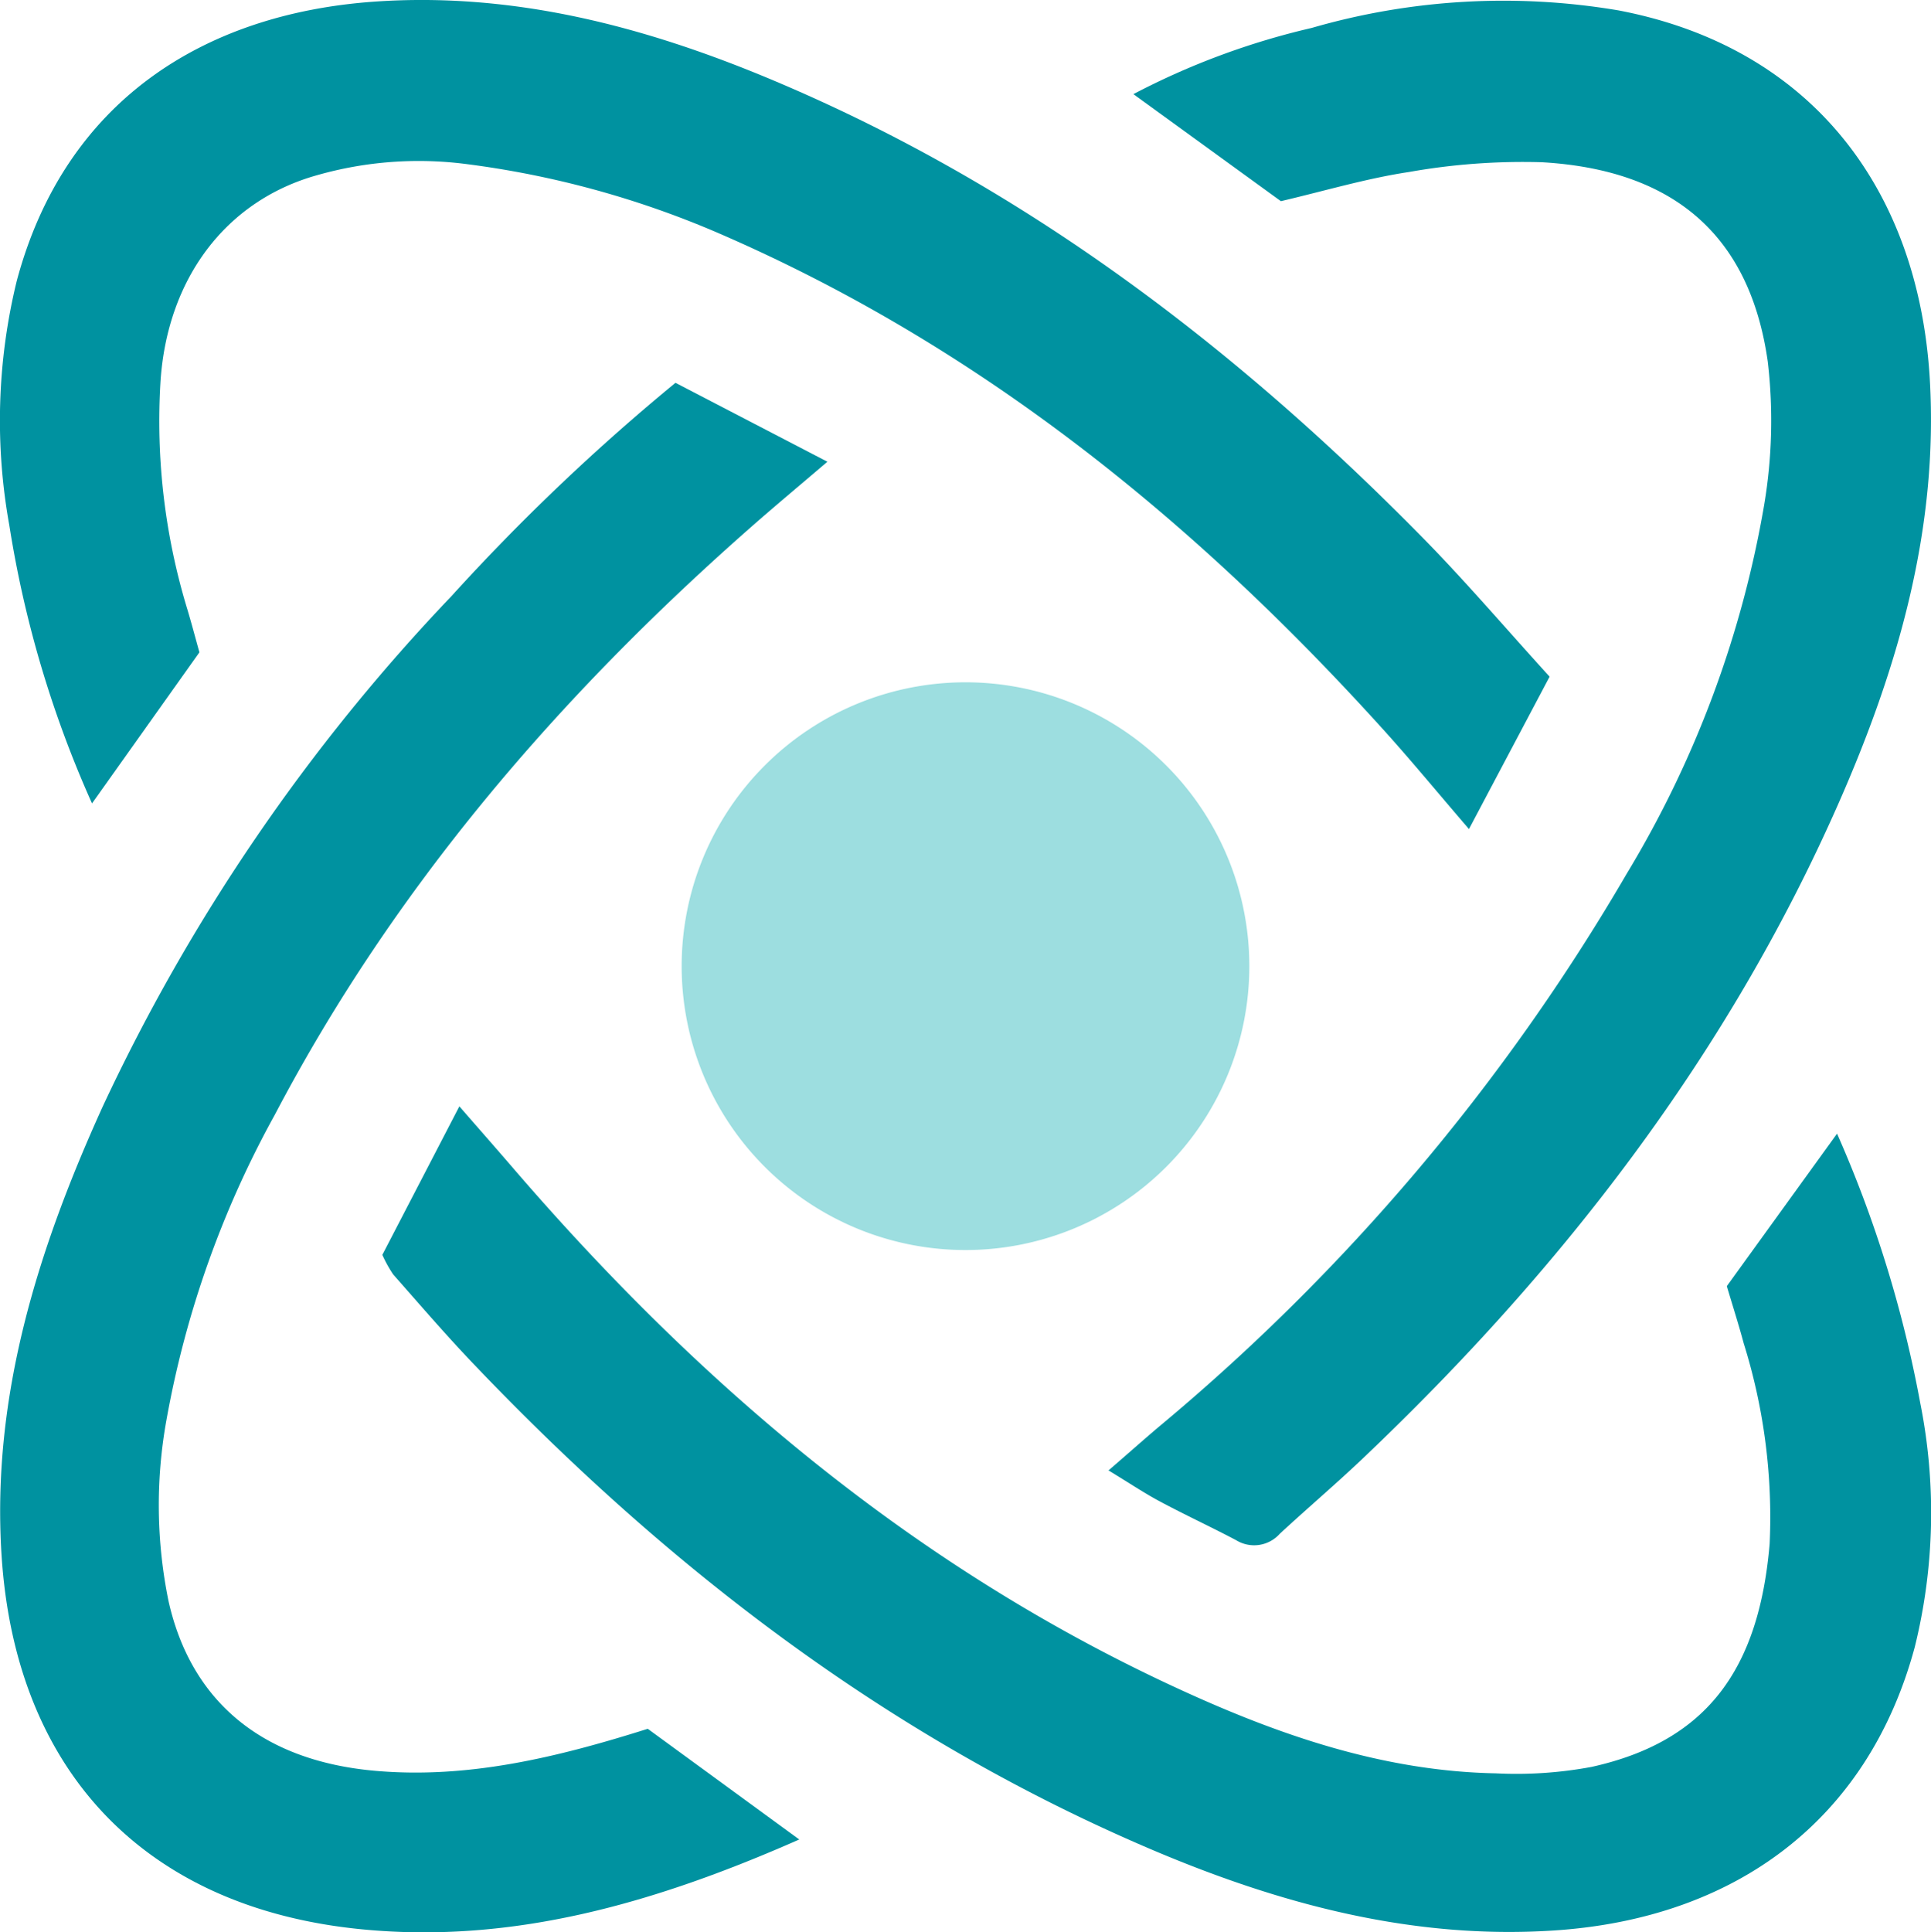 <?xml version="1.0" encoding="UTF-8"?> <svg xmlns="http://www.w3.org/2000/svg" xmlns:xlink="http://www.w3.org/1999/xlink" width="83" height="83.048" viewBox="0 0 83 83.048"><defs><clipPath id="a"><rect width="83.001" height="83.048" fill="none"></rect></clipPath></defs><g transform="translate(0 0)"><g transform="translate(0 0)" clip-path="url(#a)"><path d="M8.572,28.034,3.955,34.529A46.982,46.982,0,0,1,.4,22.573a25.277,25.277,0,0,1,.32-10.5C2.786,4.348,8.749.6,16.053.073c6.03-.431,11.718,1.077,17.206,3.39,10.7,4.509,19.759,11.379,27.848,19.6,1.872,1.9,3.608,3.94,5.5,6.018-1.174,2.219-2.271,4.291-3.466,6.55-1.372-1.594-2.526-3-3.745-4.344-8.119-8.969-17.35-16.445-28.555-21.285A40.231,40.231,0,0,0,20.025,7.048a15.923,15.923,0,0,0-6.385.478c-3.956,1.1-6.466,4.483-6.744,8.906A27.745,27.745,0,0,0,8.056,26.2c.175.582.329,1.17.516,1.838" transform="translate(0 0)" fill="#0092a0"></path><path d="M42.587,8.643l-6.34-4.6a32.03,32.03,0,0,1,7.666-2.846A29.6,29.6,0,0,1,57.11.446C65.409,2.034,70,8.152,70.479,16.3c.374,6.437-1.379,12.457-3.936,18.252-4.779,10.831-11.88,20-20.422,28.114-1.169,1.111-2.4,2.155-3.583,3.251a1.477,1.477,0,0,1-1.879.272c-1.084-.572-2.2-1.088-3.277-1.665-.664-.354-1.289-.775-2.205-1.331.813-.7,1.475-1.291,2.148-1.862A89.571,89.571,0,0,0,57.449,37.551a45.42,45.42,0,0,0,5.907-15.834,21.8,21.8,0,0,0,.158-6.181c-.76-5.356-3.967-8.235-9.708-8.567a27.969,27.969,0,0,0-5.713.42c-1.807.271-3.575.8-5.506,1.254" transform="translate(12.47 0.003)" fill="#0092a0"></path><path d="M69.924,42.831l4.737-6.553A51.93,51.93,0,0,1,78.238,47.86,24.017,24.017,0,0,1,78,58.349c-2.022,7.485-7.761,11.657-15.475,12.173-6.107.408-11.852-1.138-17.405-3.509C33.856,62.2,24.367,54.914,15.981,46.1c-1.164-1.223-2.265-2.506-3.382-3.771a5.569,5.569,0,0,1-.466-.842l3.31-6.382c.935,1.074,1.628,1.86,2.311,2.655C25.8,47.112,35.046,54.932,46.335,60.129c4.337,2,8.818,3.55,13.661,3.642a17.56,17.56,0,0,0,4.119-.278c4.962-1.1,7.188-4.2,7.649-9.583a25,25,0,0,0-1.115-8.621c-.217-.809-.473-1.606-.726-2.458" transform="translate(4.301 12.444)" fill="#0092a0"></path><path d="M27.84,69.994l6.512,4.757c-6.175,2.724-12.273,4.49-18.768,3.864C6.309,77.722.669,71.893.066,62.552-.377,55.711,1.63,49.376,4.415,43.245A82.055,82.055,0,0,1,19.41,21.306a91.355,91.355,0,0,1,9.622-9.16c2.118,1.1,4.2,2.182,6.53,3.392-1.249,1.066-2.278,1.923-3.283,2.808C24.03,25.6,16.95,33.815,11.815,43.595A42.631,42.631,0,0,0,7.149,56.741a20.525,20.525,0,0,0,.093,7.767c.91,4.072,3.767,6.842,8.89,7.293,3.965.348,7.767-.562,11.708-1.807" transform="translate(0.002 4.306)" fill="#0092a0"></path><path d="M46.032,33.849a12.2,12.2,0,1,1-12.2-12.2,12.2,12.2,0,0,1,12.2,12.2" transform="translate(7.668 7.675)" fill="#9ddee0"></path></g></g></svg> 